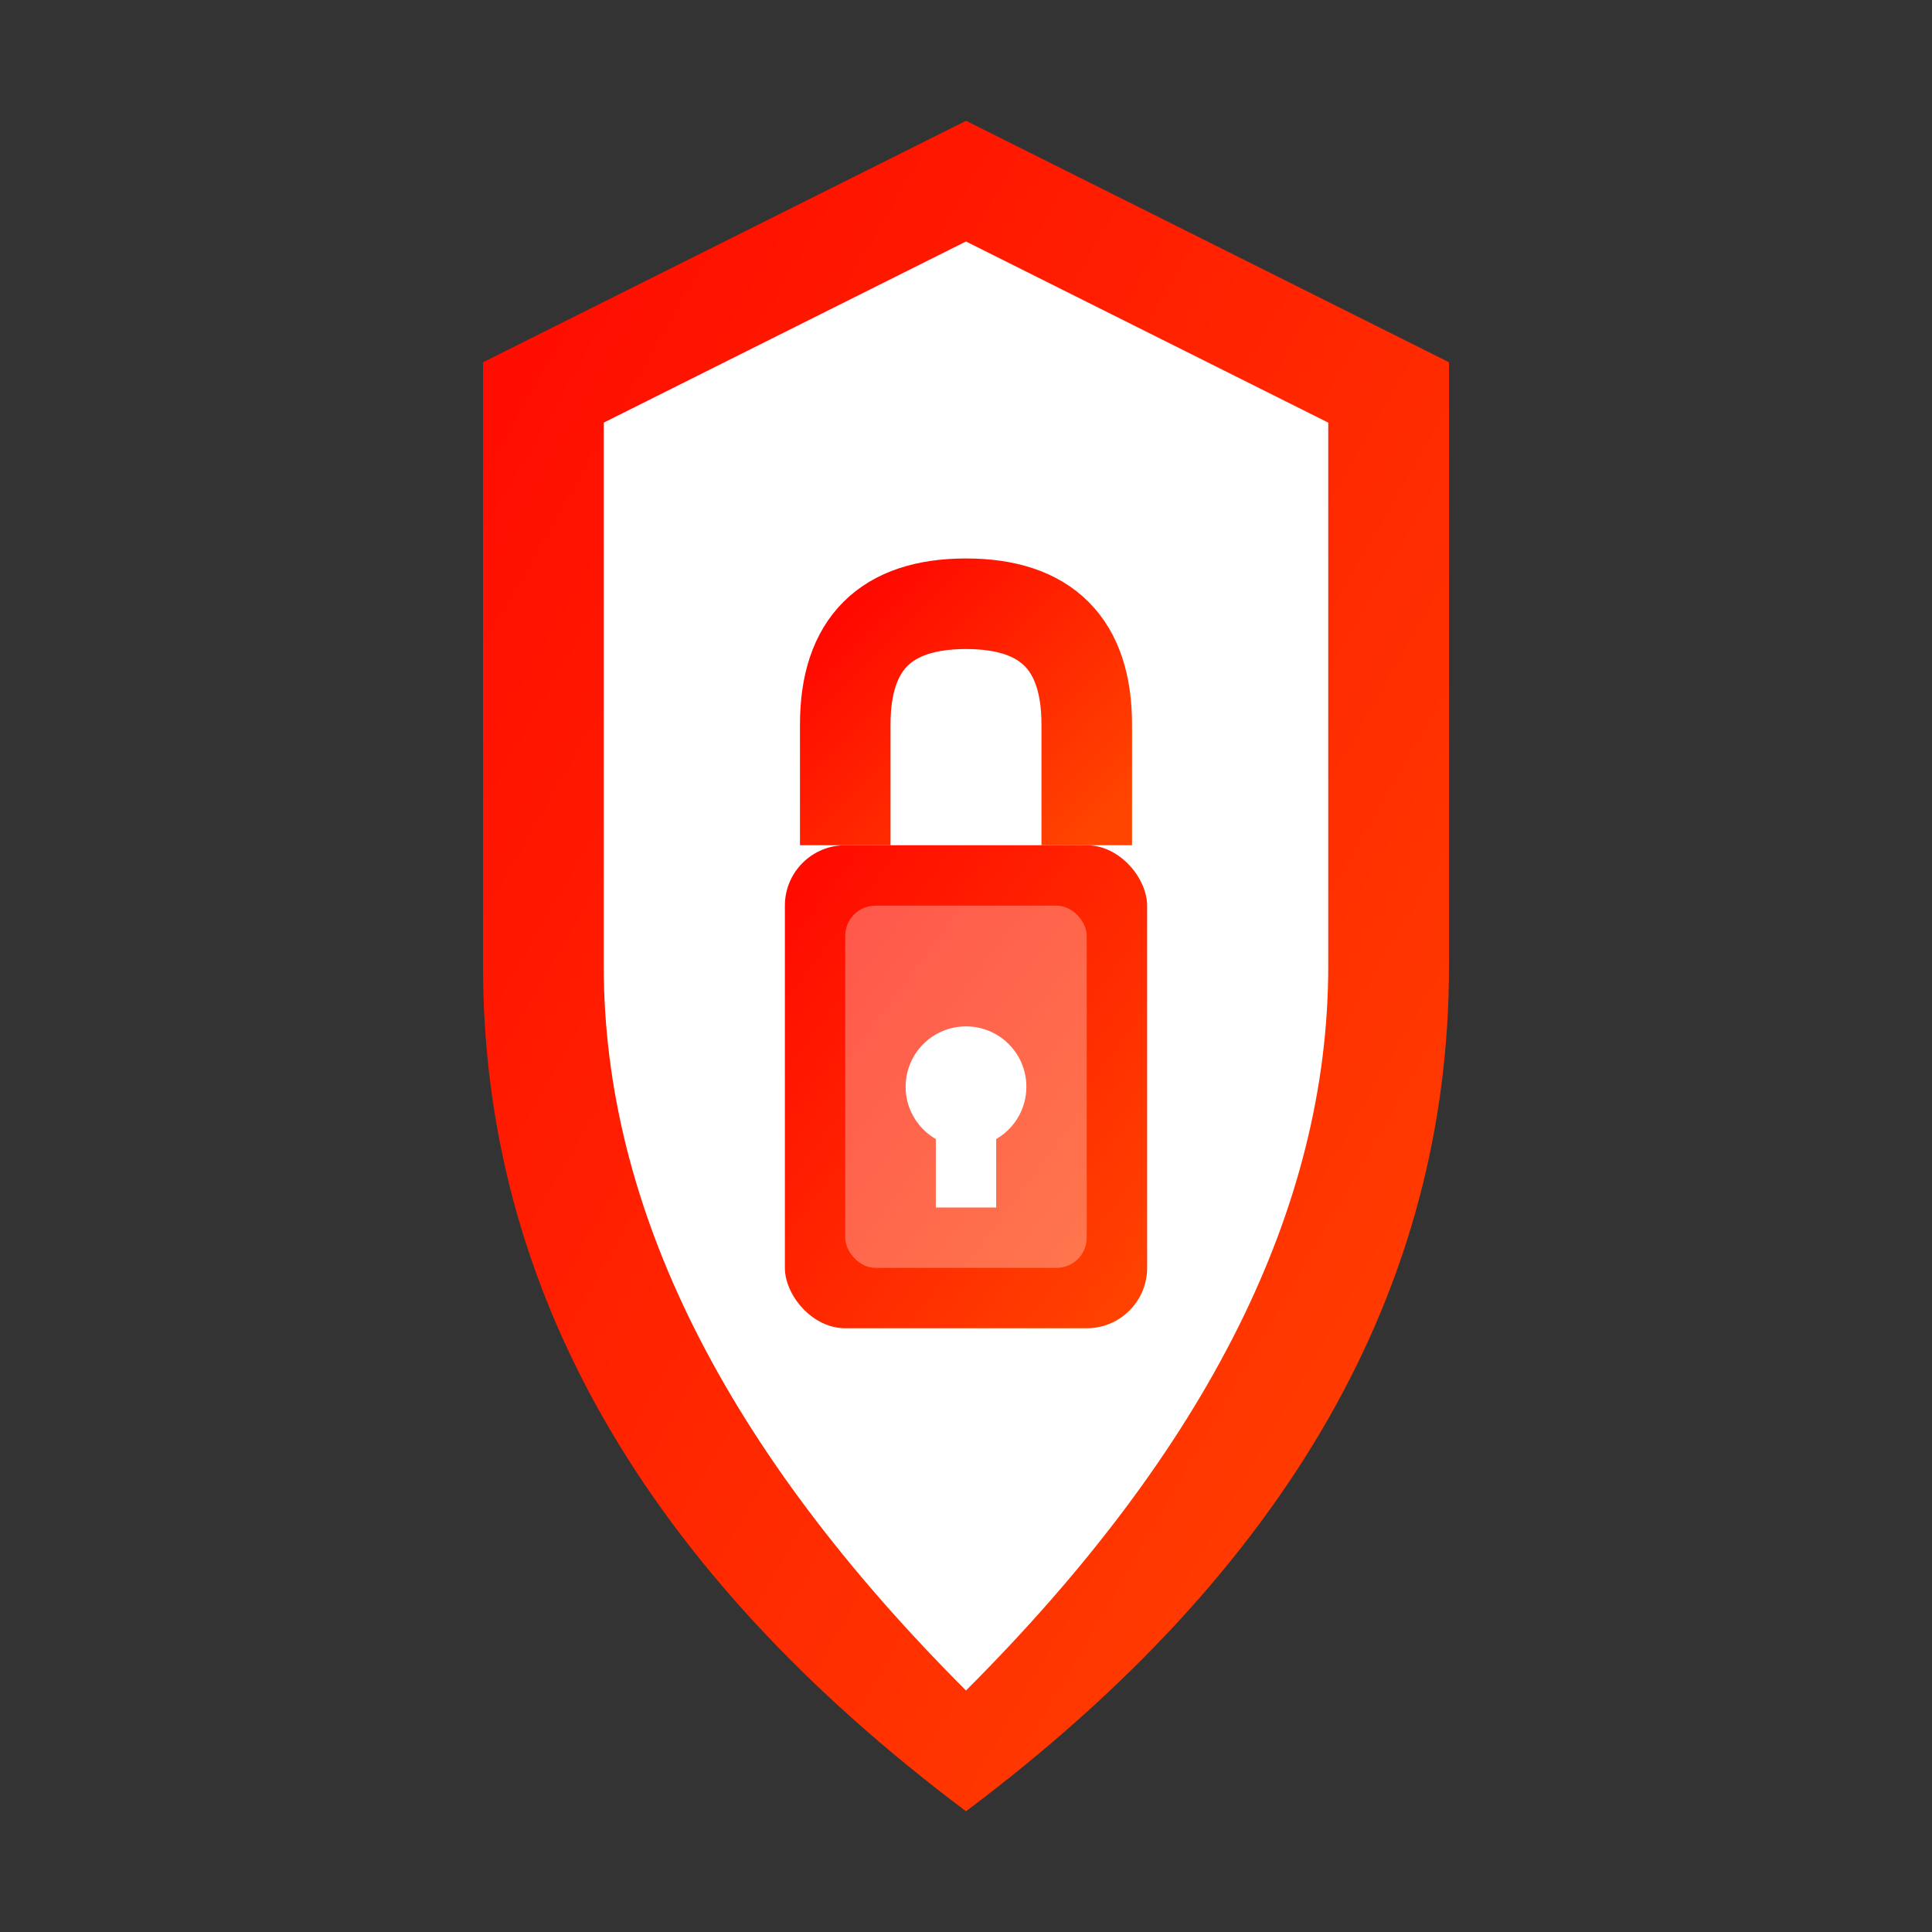 <svg xmlns="http://www.w3.org/2000/svg" width="64" height="64" viewBox="0 0 64 64">
    <rect x="0" y="0" width="64" height="64" fill="#333333" stroke="none"/>
    <defs>
        <linearGradient id="shieldGrad" x1="0%" y1="0%" x2="100%" y2="100%">
            <stop offset="0%" style="stop-color:#ff0800;stop-opacity:1" />
            <stop offset="100%" style="stop-color:#ff4500;stop-opacity:1" />
        </linearGradient>
    </defs>
    
    <!-- Shield outline -->
    <path d="M32 4 L16 12 L16 32 Q16 48 32 60 Q48 48 48 32 L48 12 Z" 
          fill="url(#shieldGrad)"/>
    
    <!-- Shield inner area -->
    <path d="M32 8 L20 14 L20 32 Q20 44 32 56 Q44 44 44 32 L44 14 Z" 
          fill="white"/>
    
    <!-- Lock symbol -->
    <rect x="26" y="28" width="12" height="16" fill="url(#shieldGrad)" rx="2"/>
    <path d="M28 28 L28 24 Q28 20 32 20 Q36 20 36 24 L36 28" 
          fill="none" stroke="url(#shieldGrad)" stroke-width="3"/>
    
    <!-- Lock highlight -->
    <rect x="28" y="30" width="8" height="12" fill="white" opacity="0.3" rx="1"/>
    
    <!-- Keyhole -->
    <circle cx="32" cy="36" r="2" fill="white"/>
    <rect x="31" y="36" width="2" height="4" fill="white"/>
    
    <!-- Security pattern -->
    <g stroke="url(#shieldGrad)" stroke-width="1" fill="none" opacity="0.3">
        <line x1="24" y1="18" x2="40" y2="18"/>
        <line x1="22" y1="22" x2="42" y2="22"/>
        <line x1="24" y1="48" x2="40" y2="48"/>
        <line x1="26" y1="52" x2="38" y2="52"/>
    </g>
</svg>

